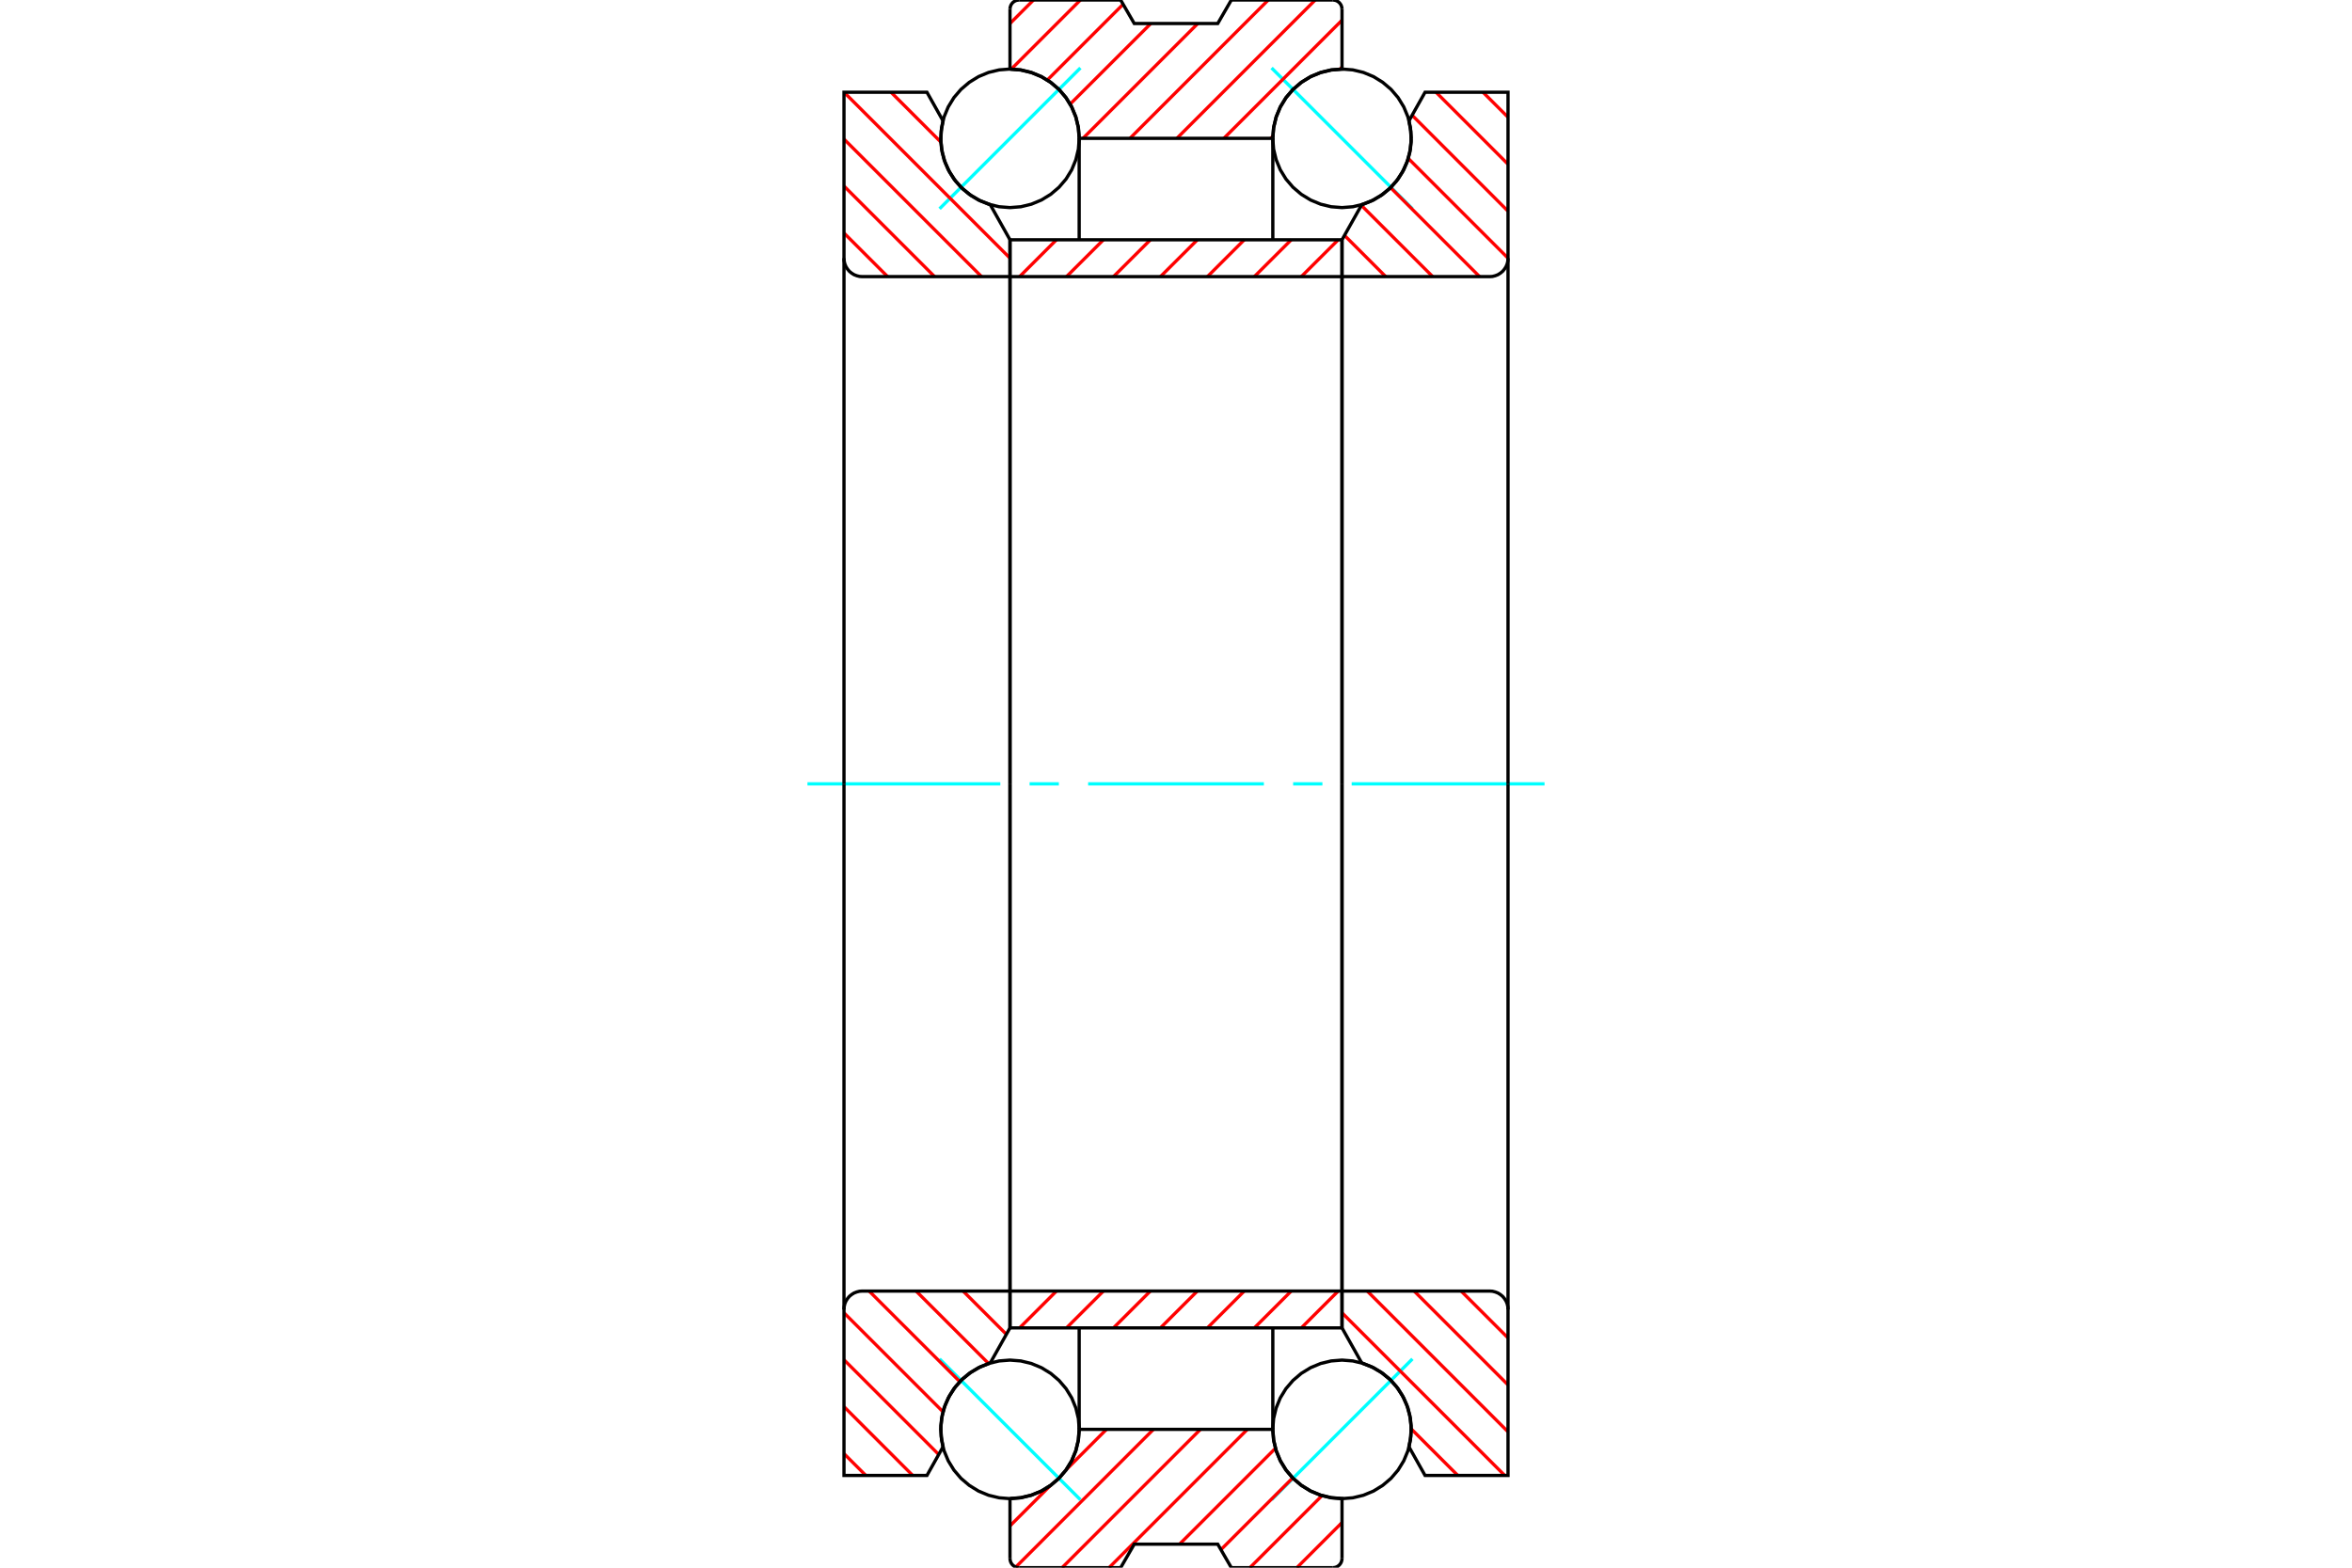 <?xml version="1.0" standalone="no"?>
<!DOCTYPE svg PUBLIC "-//W3C//DTD SVG 1.1//EN"
	"http://www.w3.org/Graphics/SVG/1.1/DTD/svg11.dtd">
<svg xmlns="http://www.w3.org/2000/svg" height="100%" width="100%" viewBox="0 0 36000 24000">
	<rect x="-1800" y="-1200" width="39600" height="26400" style="fill:#FFF"/>
	<g style="fill:none; fill-rule:evenodd" transform="matrix(1 0 0 1 0 0)">
		<g style="fill:none; stroke:#000; stroke-width:50; shape-rendering:geometricPrecision">
		</g>
		<g style="fill:none; stroke:#0FF; stroke-width:50; shape-rendering:geometricPrecision">
			<line x1="19463" y1="1040" x2="21619" y2="3196"/>
			<line x1="14381" y1="3196" x2="16537" y2="1040"/>
			<line x1="16537" y1="22960" x2="14381" y2="20804"/>
			<line x1="21619" y1="20804" x2="19463" y2="22960"/>
		</g>
		<g style="fill:none; stroke:#F00; stroke-width:50; shape-rendering:geometricPrecision">
			<line x1="20483" y1="19765" x2="19918" y2="20329"/>
			<line x1="19764" y1="19765" x2="19199" y2="20329"/>
			<line x1="19045" y1="19765" x2="18481" y2="20329"/>
			<line x1="18327" y1="19765" x2="17762" y2="20329"/>
			<line x1="17608" y1="19765" x2="17043" y2="20329"/>
			<line x1="16889" y1="19765" x2="16324" y2="20329"/>
			<line x1="16170" y1="19765" x2="15606" y2="20329"/>
		</g>
		<g style="fill:none; stroke:#000; stroke-width:50; shape-rendering:geometricPrecision">
			<polyline points="20541,12000 20541,19765 20541,20329 15459,20329 15459,19765 20541,19765"/>
			<line x1="15459" y1="19765" x2="15459" y2="12000"/>
		</g>
		<g style="fill:none; stroke:#0FF; stroke-width:50; shape-rendering:geometricPrecision">
			<line x1="12359" y1="12000" x2="15311" y2="12000"/>
			<line x1="15759" y1="12000" x2="16207" y2="12000"/>
			<line x1="16655" y1="12000" x2="19345" y2="12000"/>
			<line x1="19793" y1="12000" x2="20241" y2="12000"/>
			<line x1="20689" y1="12000" x2="23641" y2="12000"/>
		</g>
		<g style="fill:none; stroke:#F00; stroke-width:50; shape-rendering:geometricPrecision">
			<line x1="20483" y1="3671" x2="19918" y2="4235"/>
			<line x1="19764" y1="3671" x2="19199" y2="4235"/>
			<line x1="19045" y1="3671" x2="18481" y2="4235"/>
			<line x1="18327" y1="3671" x2="17762" y2="4235"/>
			<line x1="17608" y1="3671" x2="17043" y2="4235"/>
			<line x1="16889" y1="3671" x2="16324" y2="4235"/>
			<line x1="16170" y1="3671" x2="15606" y2="4235"/>
		</g>
		<g style="fill:none; stroke:#000; stroke-width:50; shape-rendering:geometricPrecision">
			<polyline points="15459,12000 15459,4235 15459,3671 20541,3671 20541,4235 15459,4235"/>
			<line x1="20541" y1="4235" x2="20541" y2="12000"/>
		</g>
		<g style="fill:none; stroke:#F00; stroke-width:50; shape-rendering:geometricPrecision">
			<line x1="13638" y1="1412" x2="14402" y2="2176"/>
			<line x1="12919" y1="1412" x2="15459" y2="3952"/>
			<line x1="12918" y1="2129" x2="15024" y2="4235"/>
			<line x1="12918" y1="2848" x2="14305" y2="4235"/>
			<line x1="12918" y1="3567" x2="13586" y2="4235"/>
			<line x1="14741" y1="19765" x2="15404" y2="20428"/>
			<line x1="14022" y1="19765" x2="15133" y2="20876"/>
			<line x1="13303" y1="19765" x2="14692" y2="21153"/>
			<line x1="12918" y1="20098" x2="14435" y2="21615"/>
			<line x1="12918" y1="20817" x2="14369" y2="22268"/>
			<line x1="12918" y1="21535" x2="13970" y2="22588"/>
			<line x1="12918" y1="22254" x2="13252" y2="22588"/>
		</g>
		<g style="fill:none; stroke:#000; stroke-width:50; shape-rendering:geometricPrecision">
			<polyline points="15459,19765 13200,19765 13156,19768 13113,19779 13072,19795 13034,19819 13000,19847 12972,19881 12948,19919 12931,19960 12921,20003 12918,20047 12918,22588 14188,22588 14434,22150"/>
			<polyline points="15156,20868 15004,20926 14863,21007 14736,21108 14626,21228 14536,21363 14467,21511 14422,21667 14401,21828 14406,21990 14434,22150"/>
			<polyline points="15156,20868 15459,20329 15459,19765 15459,12000"/>
			<line x1="12918" y1="12000" x2="12918" y2="20047"/>
			<line x1="12918" y1="3953" x2="12918" y2="12000"/>
			<polyline points="15459,12000 15459,4235 15459,3671 15156,3132"/>
			<polyline points="14434,1850 14406,2010 14401,2172 14422,2333 14467,2489 14536,2637 14626,2772 14736,2892 14863,2993 15004,3074 15156,3132"/>
			<polyline points="14434,1850 14188,1412 12918,1412 12918,3953 12921,3997 12931,4040 12948,4081 12972,4119 13000,4153 13034,4181 13072,4205 13113,4221 13156,4232 13200,4235 15459,4235"/>
		</g>
		<g style="fill:none; stroke:#F00; stroke-width:50; shape-rendering:geometricPrecision">
			<line x1="20541" y1="23309" x2="19850" y2="24000"/>
			<line x1="20236" y1="22896" x2="19131" y2="24000"/>
			<line x1="19787" y1="22625" x2="18688" y2="23724"/>
			<line x1="19523" y1="22171" x2="18054" y2="23640"/>
			<line x1="19093" y1="21882" x2="16975" y2="24000"/>
			<line x1="18374" y1="21882" x2="16256" y2="24000"/>
			<line x1="17655" y1="21882" x2="15548" y2="23990"/>
			<line x1="16936" y1="21882" x2="16319" y2="22500"/>
			<line x1="16077" y1="22742" x2="15459" y2="23360"/>
			<line x1="20541" y1="1027" x2="20509" y2="1060"/>
			<line x1="19483" y1="2085" x2="19451" y2="2118"/>
			<line x1="20541" y1="309" x2="18732" y2="2118"/>
			<line x1="20131" y1="0" x2="18013" y2="2118"/>
			<line x1="19412" y1="0" x2="17295" y2="2118"/>
			<line x1="18334" y1="360" x2="16576" y2="2118"/>
			<line x1="17615" y1="360" x2="16379" y2="1595"/>
			<line x1="17191" y1="65" x2="16030" y2="1226"/>
			<line x1="16537" y1="0" x2="15478" y2="1059"/>
			<line x1="15819" y1="0" x2="15459" y2="360"/>
		</g>
		<g style="fill:none; stroke:#000; stroke-width:50; shape-rendering:geometricPrecision">
			<line x1="15459" y1="1059" x2="15459" y2="141"/>
			<polyline points="15600,0 15578,2 15556,7 15536,15 15517,27 15500,41 15486,58 15474,77 15466,98 15461,119 15459,141"/>
			<polyline points="15600,0 17153,0 17361,360 18639,360 18847,0 20400,0"/>
			<polyline points="20541,141 20539,119 20534,98 20526,77 20514,58 20500,41 20483,27 20464,15 20444,7 20422,2 20400,0"/>
			<polyline points="20541,141 20541,1059 20376,1072 20214,1111 20060,1174 19919,1261 19792,1369 19685,1495 19598,1637 19534,1790 19495,1952 19482,2118 16518,2118 16505,1952 16466,1790 16402,1637 16315,1495 16208,1369 16081,1261 15940,1174 15786,1111 15624,1072 15459,1059"/>
			<line x1="16518" y1="2118" x2="16518" y2="3671"/>
			<line x1="19482" y1="3671" x2="19482" y2="2118"/>
			<line x1="19482" y1="21882" x2="19482" y2="20329"/>
			<line x1="16518" y1="20329" x2="16518" y2="21882"/>
			<polyline points="15459,22941 15624,22928 15786,22889 15940,22826 16081,22739 16208,22631 16315,22505 16402,22363 16466,22210 16505,22048 16518,21882 19482,21882 19495,22048 19534,22210 19598,22363 19685,22505 19792,22631 19919,22739 20060,22826 20214,22889 20376,22928 20541,22941 20541,23859"/>
			<polyline points="20400,24000 20422,23998 20444,23993 20464,23985 20483,23973 20500,23959 20514,23942 20526,23923 20534,23902 20539,23881 20541,23859"/>
			<polyline points="20400,24000 18847,24000 18639,23640 17361,23640 17153,24000 15600,24000"/>
			<polyline points="15459,23859 15461,23881 15466,23902 15474,23923 15486,23942 15500,23959 15517,23973 15536,23985 15556,23993 15578,23998 15600,24000"/>
			<line x1="15459" y1="23859" x2="15459" y2="22941"/>
		</g>
		<g style="fill:none; stroke:#F00; stroke-width:50; shape-rendering:geometricPrecision">
			<line x1="22699" y1="1412" x2="23082" y2="1795"/>
			<line x1="21980" y1="1412" x2="23082" y2="2514"/>
			<line x1="21614" y1="1764" x2="23082" y2="3233"/>
			<line x1="21554" y1="2424" x2="23082" y2="3952"/>
			<line x1="21284" y1="2872" x2="22647" y2="4235"/>
			<line x1="20837" y1="3144" x2="21929" y2="4235"/>
			<line x1="20579" y1="3604" x2="21210" y2="4235"/>
			<line x1="22364" y1="19765" x2="23082" y2="20483"/>
			<line x1="21645" y1="19765" x2="23082" y2="21202"/>
			<line x1="20927" y1="19765" x2="23082" y2="21920"/>
			<line x1="20541" y1="20098" x2="23031" y2="22588"/>
			<line x1="21600" y1="21875" x2="22313" y2="22588"/>
		</g>
		<g style="fill:none; stroke:#000; stroke-width:50; shape-rendering:geometricPrecision">
			<polyline points="20541,4235 22800,4235 22844,4232 22887,4221 22928,4205 22966,4181 23000,4153 23028,4119 23052,4081 23069,4040 23079,3997 23082,3953 23082,1412 21812,1412 21566,1850"/>
			<polyline points="20844,3132 20996,3074 21137,2993 21264,2892 21374,2772 21464,2637 21533,2489 21578,2333 21599,2172 21594,2010 21566,1850"/>
			<polyline points="20844,3132 20541,3671 20541,4235 20541,12000"/>
			<line x1="23082" y1="12000" x2="23082" y2="3953"/>
			<line x1="23082" y1="20047" x2="23082" y2="12000"/>
			<polyline points="20541,12000 20541,19765 20541,20329 20844,20868"/>
			<polyline points="21566,22150 21594,21990 21599,21828 21578,21667 21533,21511 21464,21363 21374,21228 21264,21108 21137,21007 20996,20926 20844,20868"/>
			<polyline points="21566,22150 21812,22588 23082,22588 23082,20047 23079,20003 23069,19960 23052,19919 23028,19881 23000,19847 22966,19819 22928,19795 22887,19779 22844,19768 22800,19765 20541,19765"/>
			<polyline points="21601,2118 21588,1952 21550,1790 21486,1636 21399,1494 21291,1368 21164,1260 21023,1173 20869,1109 20707,1070 20541,1057 20375,1070 20214,1109 20060,1173 19918,1260 19791,1368 19683,1494 19596,1636 19533,1790 19494,1952 19481,2118 19494,2284 19533,2445 19596,2599 19683,2741 19791,2867 19918,2975 20060,3062 20214,3126 20375,3165 20541,3178 20707,3165 20869,3126 21023,3062 21164,2975 21291,2867 21399,2741 21486,2599 21550,2445 21588,2284 21601,2118"/>
			<polyline points="21601,21882 21588,21716 21550,21555 21486,21401 21399,21259 21291,21133 21164,21025 21023,20938 20869,20874 20707,20835 20541,20822 20375,20835 20214,20874 20060,20938 19918,21025 19791,21133 19683,21259 19596,21401 19533,21555 19494,21716 19481,21882 19494,22048 19533,22210 19596,22364 19683,22506 19791,22632 19918,22740 20060,22827 20214,22891 20375,22930 20541,22943 20707,22930 20869,22891 21023,22827 21164,22740 21291,22632 21399,22506 21486,22364 21550,22210 21588,22048 21601,21882"/>
			<polyline points="16519,2118 16506,1952 16467,1790 16404,1636 16317,1494 16209,1368 16082,1260 15940,1173 15786,1109 15625,1070 15459,1057 15293,1070 15131,1109 14977,1173 14836,1260 14709,1368 14601,1494 14514,1636 14450,1790 14412,1952 14399,2118 14412,2284 14450,2445 14514,2599 14601,2741 14709,2867 14836,2975 14977,3062 15131,3126 15293,3165 15459,3178 15625,3165 15786,3126 15940,3062 16082,2975 16209,2867 16317,2741 16404,2599 16467,2445 16506,2284 16519,2118"/>
			<polyline points="16519,21882 16506,21716 16467,21555 16404,21401 16317,21259 16209,21133 16082,21025 15940,20938 15786,20874 15625,20835 15459,20822 15293,20835 15131,20874 14977,20938 14836,21025 14709,21133 14601,21259 14514,21401 14450,21555 14412,21716 14399,21882 14412,22048 14450,22210 14514,22364 14601,22506 14709,22632 14836,22740 14977,22827 15131,22891 15293,22930 15459,22943 15625,22930 15786,22891 15940,22827 16082,22740 16209,22632 16317,22506 16404,22364 16467,22210 16506,22048 16519,21882"/>
		</g>
	</g>
</svg>
